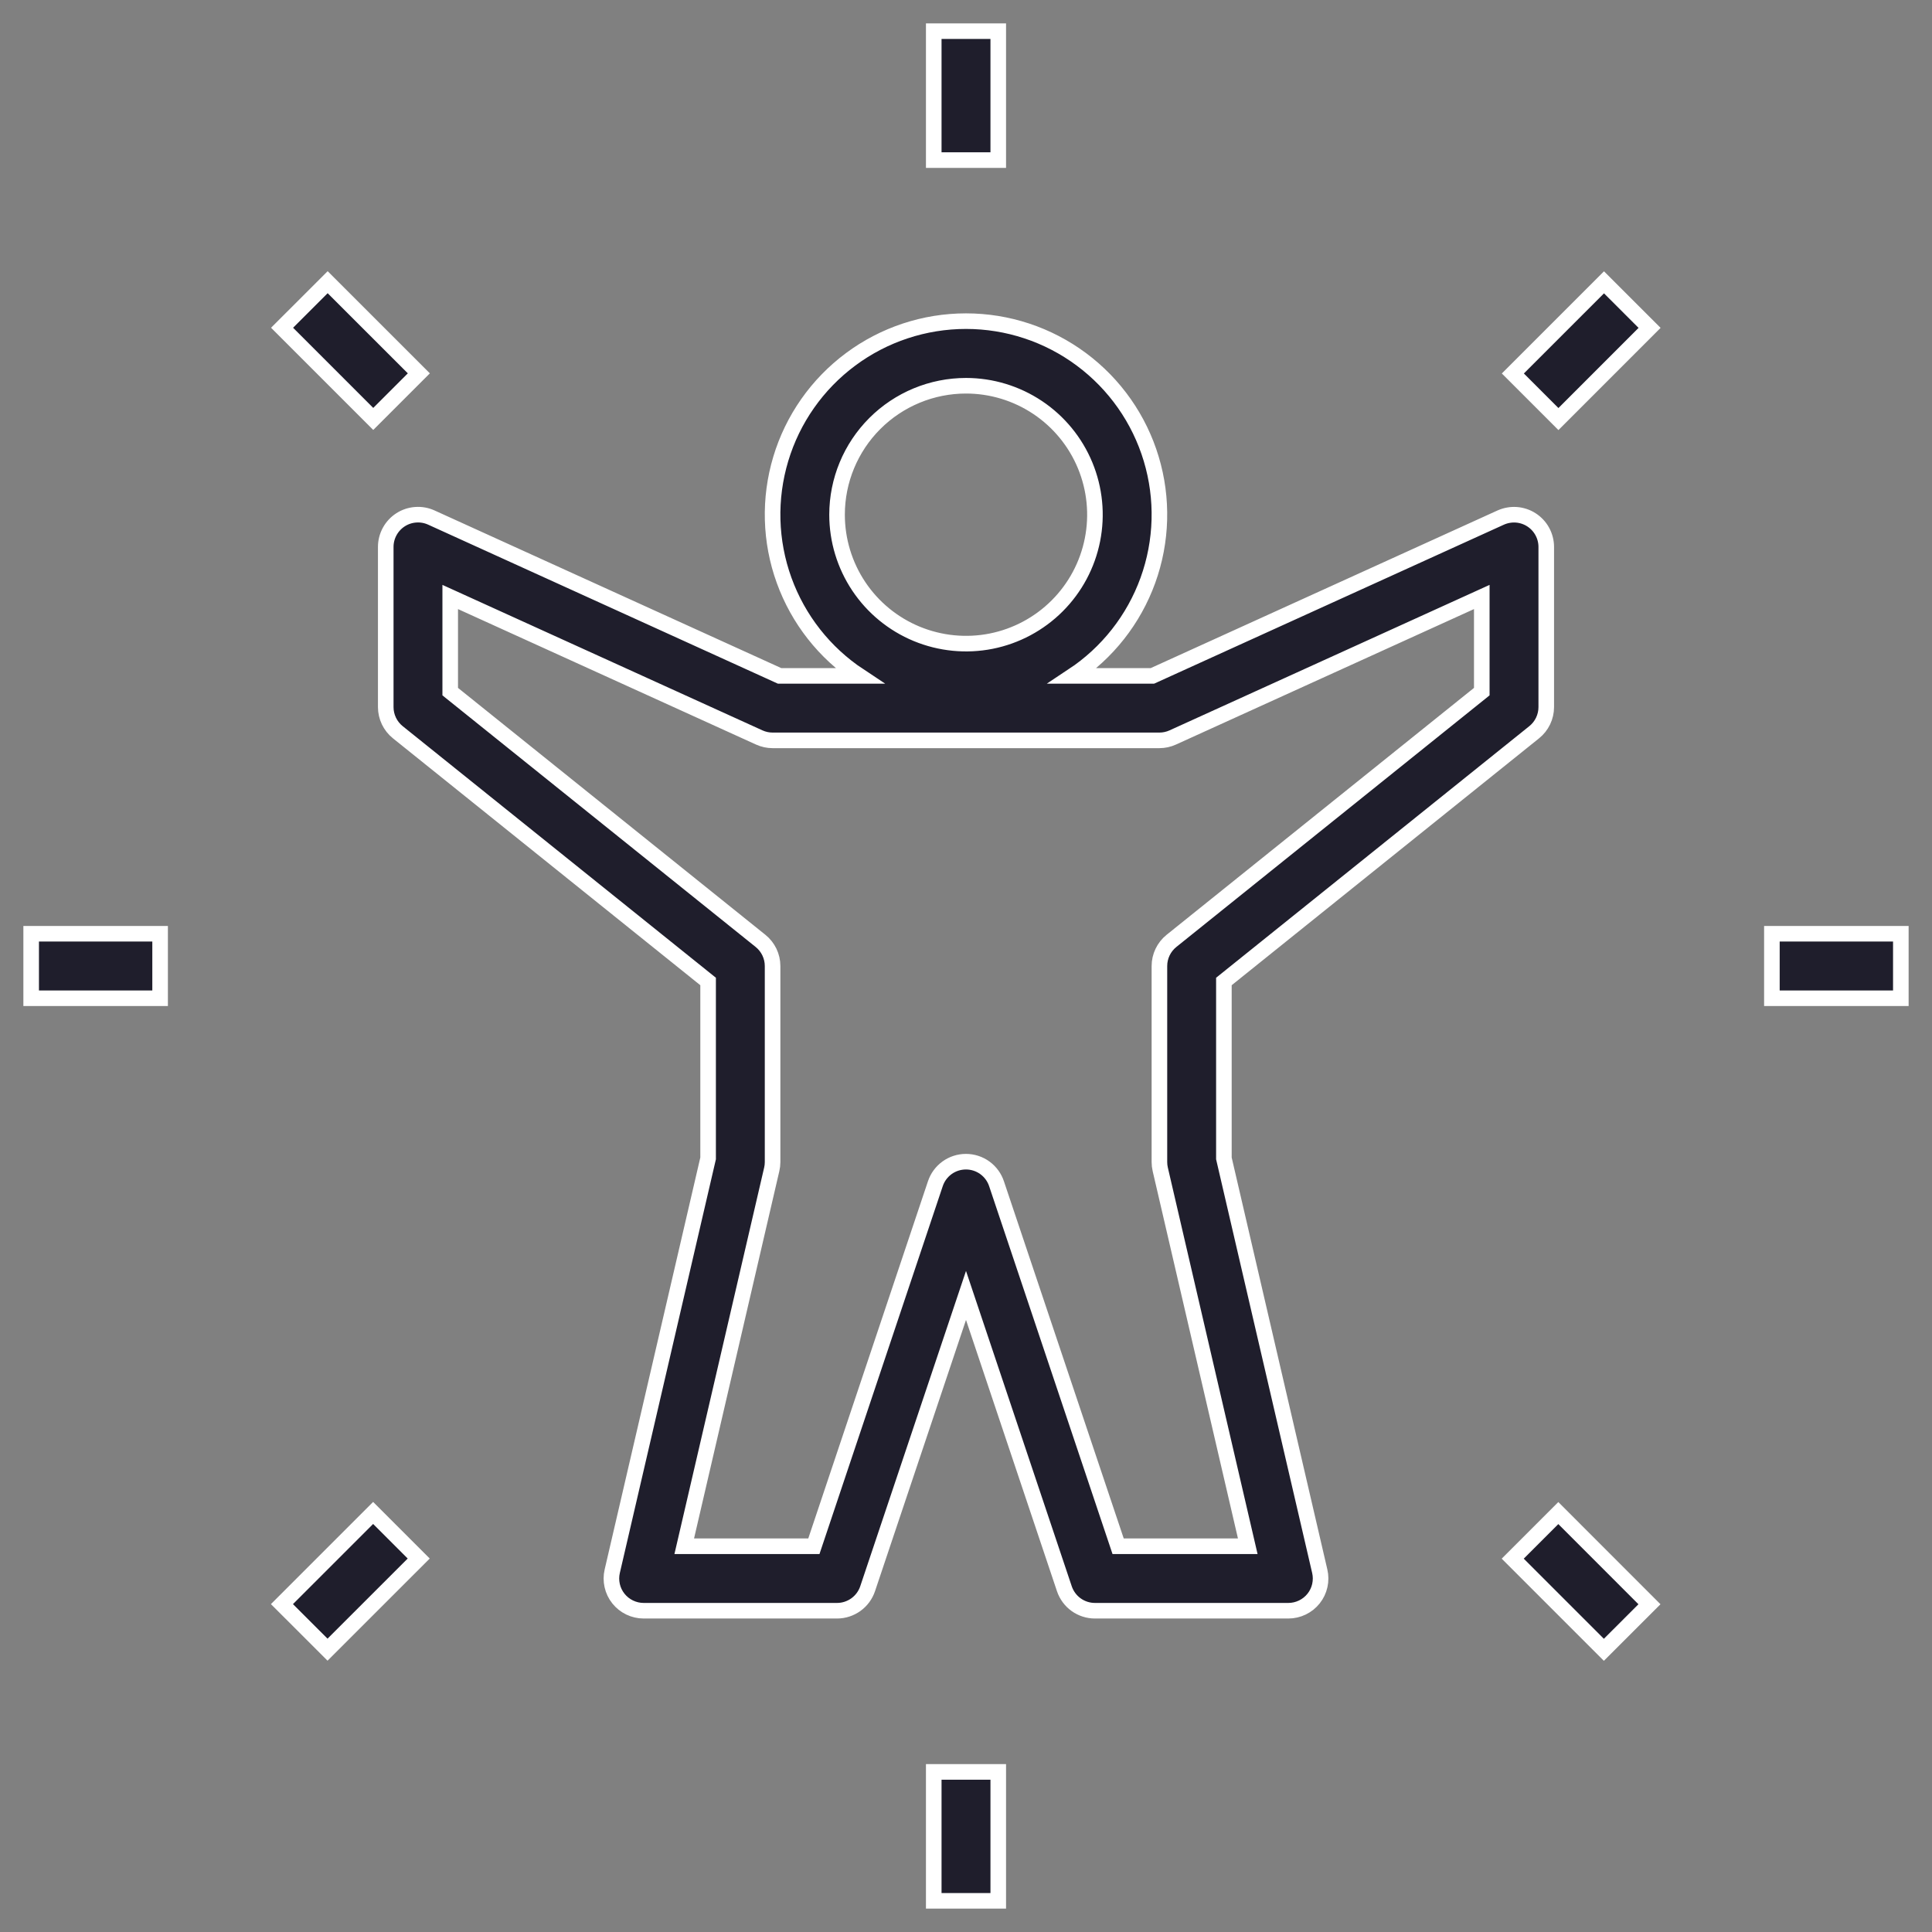 <svg xmlns="http://www.w3.org/2000/svg" fill="none" viewBox="0 0 62 62" height="62" width="62">
<rect x="0" y="0" width="62" height="62" fill="#808080" stroke="none"/>
<path stroke-width="0.5" stroke="white" fill="#1F1E2C" d="M49.234 23.498C49.355 23.401 49.452 23.278 49.519 23.139C49.586 22.999 49.621 22.846 49.621 22.691V17.552C49.621 17.379 49.577 17.208 49.494 17.056C49.411 16.904 49.292 16.776 49.146 16.682C49.001 16.588 48.834 16.533 48.661 16.52C48.489 16.508 48.316 16.539 48.158 16.61L36.982 21.69H34.424C35.537 20.954 36.383 19.879 36.837 18.624C37.291 17.37 37.328 16.002 36.944 14.725C36.56 13.447 35.774 12.328 34.703 11.532C33.633 10.736 32.334 10.306 31 10.306C29.666 10.306 28.367 10.736 27.297 11.532C26.226 12.328 25.44 13.447 25.056 14.725C24.672 16.002 24.709 17.37 25.163 18.624C25.617 19.879 26.463 20.954 27.576 21.69H25.018L13.845 16.61C13.688 16.538 13.514 16.506 13.341 16.519C13.168 16.531 13.001 16.586 12.855 16.68C12.709 16.774 12.589 16.903 12.506 17.055C12.423 17.207 12.379 17.378 12.379 17.552V22.691C12.379 22.846 12.414 22.999 12.481 23.139C12.548 23.278 12.645 23.401 12.766 23.498L22.724 31.497V37.174L19.648 50.421C19.612 50.573 19.612 50.731 19.646 50.883C19.68 51.035 19.748 51.177 19.845 51.299C19.942 51.421 20.065 51.519 20.206 51.587C20.346 51.654 20.5 51.69 20.655 51.69H26.862C27.079 51.69 27.29 51.621 27.466 51.495C27.642 51.368 27.774 51.19 27.843 50.984L31 41.572L34.157 50.986C34.227 51.191 34.358 51.37 34.534 51.496C34.71 51.622 34.921 51.69 35.138 51.69H41.345C41.501 51.69 41.654 51.654 41.794 51.587C41.935 51.519 42.058 51.421 42.155 51.299C42.252 51.177 42.32 51.035 42.354 50.883C42.388 50.731 42.388 50.573 42.352 50.421L39.276 37.174V31.497L49.234 23.498ZM31 12.379C31.818 12.379 32.618 12.622 33.299 13.077C33.979 13.531 34.51 14.178 34.823 14.934C35.136 15.69 35.218 16.522 35.058 17.325C34.899 18.127 34.505 18.864 33.926 19.443C33.347 20.022 32.61 20.416 31.807 20.576C31.005 20.735 30.173 20.653 29.416 20.34C28.66 20.027 28.014 19.497 27.559 18.816C27.105 18.136 26.862 17.336 26.862 16.517C26.862 15.42 27.298 14.367 28.074 13.591C28.85 12.815 29.903 12.379 31 12.379ZM37.234 37.526L40.042 49.621H35.882L31.981 37.991C31.913 37.784 31.781 37.604 31.605 37.476C31.428 37.348 31.216 37.28 30.998 37.28C30.78 37.28 30.568 37.348 30.391 37.476C30.215 37.604 30.083 37.784 30.015 37.991L26.118 49.621H21.958L24.766 37.526C24.784 37.45 24.793 37.371 24.793 37.293V31C24.793 30.845 24.758 30.693 24.691 30.553C24.624 30.414 24.527 30.291 24.406 30.194L14.448 22.195V19.158L24.365 23.666C24.499 23.727 24.645 23.759 24.793 23.759H37.207C37.355 23.759 37.501 23.727 37.635 23.666L47.552 19.158V22.195L37.594 30.194C37.473 30.291 37.376 30.414 37.309 30.553C37.242 30.693 37.207 30.845 37.207 31V37.293C37.207 37.371 37.216 37.45 37.234 37.526ZM29.965 1H32.035V5.138H29.965V1ZM29.965 56.862H32.035V61H29.965V56.862ZM56.862 29.965H61V32.035H56.862V29.965ZM1 29.965H5.138V32.035H1V29.965ZM48.549 11.985L51.474 9.06L52.937 10.522L50.012 13.448L48.549 11.985ZM9.048 51.478L11.974 48.552L13.437 50.015L10.511 52.94L9.048 51.478ZM48.545 50.019L50.008 48.556L52.933 51.482L51.47 52.944L48.545 50.019ZM9.052 10.518L10.515 9.056L13.441 11.981L11.978 13.444L9.052 10.518Z"></path>
</svg>

